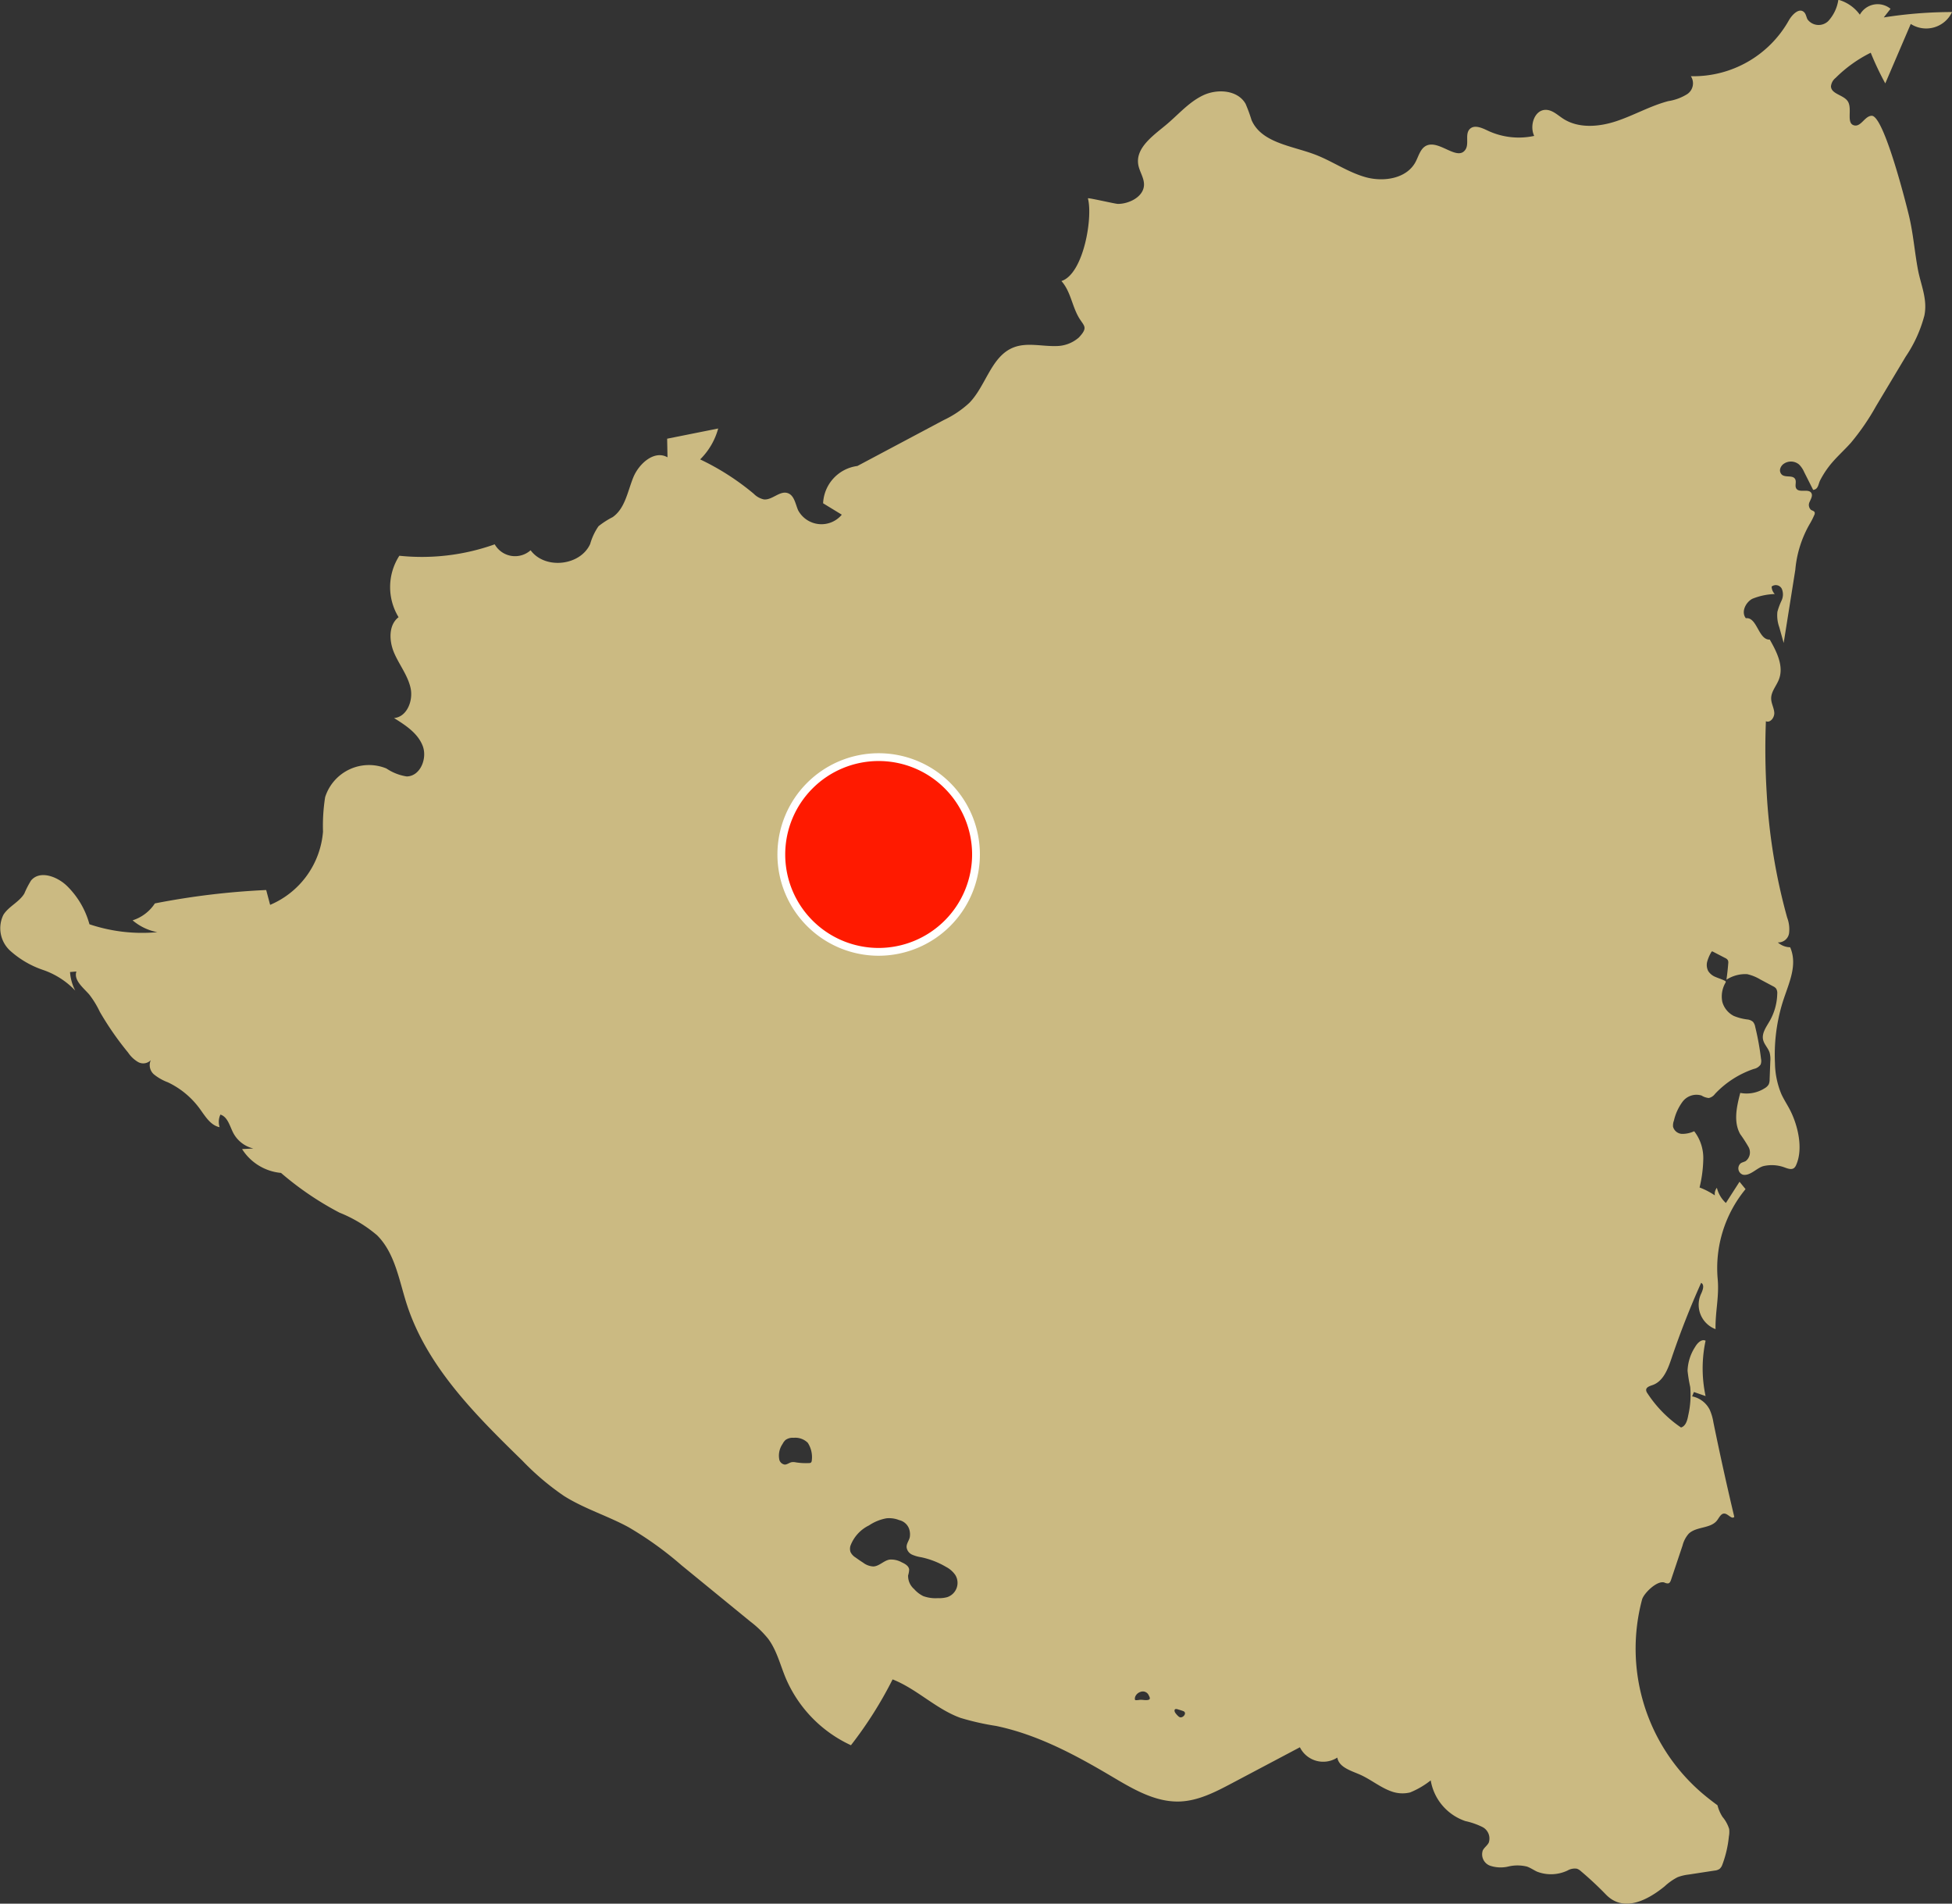 <svg xmlns="http://www.w3.org/2000/svg" width="250.677" height="244.42" viewBox="0 0 250.677 244.42">
  <rect x="0" y="0" width="250.677" height="244.42" fill="#333333" stroke="none"/>
  <g id="carte_producteur-NI-COO" transform="translate(-67 -2806.718)">
    <path id="nicaragua" d="M1112.948,1277.37a33.074,33.074,0,0,0,4.544,1.029c5.32,1.1,10.193,3.715,14.866,6.484,2.713,1.608,5.6,3.336,8.75,3.221,2.387-.087,4.591-1.23,6.7-2.348l8.721-4.615a3.341,3.341,0,0,0,4.807,1.323c.2,1.226,1.684,1.663,2.827,2.153,1.458.626,2.7,1.711,4.2,2.218a4.165,4.165,0,0,0,2.316.107,10.777,10.777,0,0,0,2.649-1.55,6.691,6.691,0,0,0,4.45,5.225,9.414,9.414,0,0,1,2.219.778,1.656,1.656,0,0,1,.78,2c-.189.369-.569.612-.757.981a1.551,1.551,0,0,0,.9,1.96,4.259,4.259,0,0,0,2.376.116,5.073,5.073,0,0,1,2.388.007c.462.158.864.452,1.307.654a4.965,4.965,0,0,0,3.906-.146,1.838,1.838,0,0,1,1.213-.232,1.6,1.6,0,0,1,.533.339q1.669,1.411,3.193,2.982c2.307,2.379,5.425.651,7.519-1.048a7.454,7.454,0,0,1,1.67-1.181,5.832,5.832,0,0,1,1.429-.344l3.323-.509a1.377,1.377,0,0,0,.641-.212,1.253,1.253,0,0,0,.352-.524,14.235,14.235,0,0,0,.85-3.649,3.063,3.063,0,0,0,.034-.959,4.447,4.447,0,0,0-.848-1.542,4.961,4.961,0,0,1-.649-1.5c-.82-.6-1.621-1.229-2.38-1.906a24.44,24.44,0,0,1-7.308-24.507c.21-.791,1.943-2.5,2.874-2.185a.893.893,0,0,0,.5.109c.2-.054.286-.272.351-.465l1.479-4.411a3.617,3.617,0,0,1,.786-1.5c.984-.956,2.834-.628,3.655-1.727.273-.365.512-.915.964-.857.47.06.927.781,1.234.419q-1.44-6.057-2.685-12.158a6.425,6.425,0,0,0-.477-1.611,3.232,3.232,0,0,0-2.253-1.7l.231-.56,1.5.521a16.908,16.908,0,0,1,0-7.11c-.524-.252-1.062.31-1.351.814a5.952,5.952,0,0,0-.964,3.043,18.7,18.7,0,0,0,.341,2.084,11.731,11.731,0,0,1-.26,3.669c-.11.621-.318,1.356-.922,1.534a15.632,15.632,0,0,1-4.317-4.4.761.761,0,0,1-.162-.413c.008-.375.479-.513.832-.637,1.356-.476,1.952-2.022,2.412-3.384q1.674-4.958,3.819-9.739c.5.282.177,1.026-.066,1.545a3.344,3.344,0,0,0,1.916,4.4c-.043-2.256.484-4.193.275-6.439a15.946,15.946,0,0,1,3.578-11.537l-.773-.947-1.752,2.727a3.922,3.922,0,0,1-1.155-1.951,1.249,1.249,0,0,0-.259.978,9.423,9.423,0,0,0-1.966-1.019,16.717,16.717,0,0,0,.479-3.722,5.62,5.62,0,0,0-1.169-3.5,3.614,3.614,0,0,1-1.555.341,1.237,1.237,0,0,1-1.162-.93,1.811,1.811,0,0,1,.115-.78,6.551,6.551,0,0,1,1.126-2.443,2.235,2.235,0,0,1,2.417-.773,2.137,2.137,0,0,0,.939.321,1.371,1.371,0,0,0,.795-.532,12.219,12.219,0,0,1,4.973-3.2,1.393,1.393,0,0,0,.881-.566,1.283,1.283,0,0,0,.055-.724,35.024,35.024,0,0,0-.748-4.118,1.344,1.344,0,0,0-.291-.647,1.325,1.325,0,0,0-.728-.3,6.618,6.618,0,0,1-1.731-.452,2.9,2.9,0,0,1-1.473-1.8,3.519,3.519,0,0,1,.421-2.491.181.181,0,0,0,.019-.112.177.177,0,0,0-.1-.1c-.373-.2-.786-.315-1.175-.485a1.993,1.993,0,0,1-.978-.778,1.706,1.706,0,0,1-.119-1.239,5.073,5.073,0,0,1,.505-1.167c.024-.045.053-.094.1-.107a.19.19,0,0,1,.13.031l1.552.805a.773.773,0,0,1,.359.292.764.764,0,0,1,.045.408q-.081,1.05-.232,2.093a4.454,4.454,0,0,1,2.656-.715,5.706,5.706,0,0,1,1.692.681l1.635.872a1.148,1.148,0,0,1,.387.283,1.075,1.075,0,0,1,.156.692,7.373,7.373,0,0,1-.981,3.506c-.433.751-1.025,1.544-.836,2.39.135.6.647,1.059.836,1.649a3.285,3.285,0,0,1,.089,1.127q-.043,1.15-.086,2.3a1.546,1.546,0,0,1-.121.657,1.313,1.313,0,0,1-.47.464,4.33,4.33,0,0,1-3.18.627c-.461,1.752-.9,3.715-.007,5.292a18.459,18.459,0,0,1,1.082,1.678,1.417,1.417,0,0,1-.379,1.784c-.2.112-.433.149-.625.272a.855.855,0,0,0,.261,1.472c.928.206,1.784-.874,2.641-1.1a4.739,4.739,0,0,1,2.761.186c.388.141.855.31,1.179.054a.986.986,0,0,0,.264-.387c.926-2.073.236-5.015-.742-6.968-.362-.723-.822-1.4-1.157-2.132a10.774,10.774,0,0,1-.822-3.964,22.867,22.867,0,0,1,.844-7.344c.743-2.613,2.179-5.046,1.109-7.543a2.433,2.433,0,0,1-1.582-.62,1.393,1.393,0,0,0,1.439-1.174,4.227,4.227,0,0,0-.244-2.017,75.252,75.252,0,0,1-2.631-16.051q-.278-4.575-.1-9.161c.565.259,1.122-.487,1.077-1.107s-.4-1.193-.4-1.815c-.008-.894.685-1.623,1-2.459.646-1.686-.281-3.53-1.181-5.1-1.466.071-1.616-2.933-3.072-2.742-.62-.778-.053-2.006.817-2.487a8.342,8.342,0,0,1,2.9-.619,1.391,1.391,0,0,1-.4-.961.861.861,0,0,1,1.3.286,1.842,1.842,0,0,1-.025,1.505,8.675,8.675,0,0,0-.539,1.454,4.476,4.476,0,0,0,.241,1.969q.283,1.016.566,2.031.747-4.695,1.493-9.389a14.277,14.277,0,0,1,1.817-5.831,9.235,9.235,0,0,0,.6-1.167.506.506,0,0,0,.071-.378c-.068-.189-.316-.223-.483-.335a.856.856,0,0,1-.155-1.036c.153-.364.411-.775.21-1.115-.362-.611-1.557.021-1.934-.581-.222-.354.059-.86-.151-1.221-.307-.527-1.2-.161-1.682-.541a.762.762,0,0,1-.238-.755,1.159,1.159,0,0,1,.474-.665,1.62,1.62,0,0,1,1.969.113,3.152,3.152,0,0,1,.638.954l1.156,2.291c.672-.062.658-.763.9-1.231a11.822,11.822,0,0,1,1.1-1.74c.847-1.117,1.922-2.037,2.853-3.084a30.534,30.534,0,0,0,3.226-4.7l3.807-6.357a17.2,17.2,0,0,0,2.4-5.281c.428-2.118-.468-3.924-.841-5.948-.417-2.26-.591-4.54-1.123-6.793-.347-1.467-3.229-12.922-4.8-12.9-.879.015-1.354,1.412-2.216,1.242-1.107-.219-.265-2.048-.818-3.032-.505-.9-2.166-.959-2.2-1.988a1.568,1.568,0,0,1,.59-1.077,17.141,17.141,0,0,1,4.517-3.239,38.383,38.383,0,0,0,1.867,3.938l3.272-7.632a3.671,3.671,0,0,0,5.306-1.531,56.435,56.435,0,0,0-8.771.694l.869-1.109a2.613,2.613,0,0,0-3.942.757,5.072,5.072,0,0,0-2.76-1.918,5.126,5.126,0,0,1-1.3,2.738,1.773,1.773,0,0,1-2.662-.22c-.157-.31-.194-.694-.447-.932-.642-.6-1.553.342-1.978,1.114a14.054,14.054,0,0,1-12.554,7.115,1.667,1.667,0,0,1-.451,2.289,6.42,6.42,0,0,1-2.434.907c-2.3.6-4.4,1.816-6.652,2.568s-4.9.978-6.886-.324c-.7-.458-1.361-1.112-2.2-1.12-1.461-.013-2.126,2.028-1.495,3.345a9.361,9.361,0,0,1-5.993-.689c-.736-.352-1.693-.774-2.274-.2-.667.656-.042,1.909-.58,2.674-1.032,1.469-3.328-1.275-4.97-.548-.8.354-1.015,1.355-1.429,2.125-1.144,2.127-4.09,2.586-6.416,1.934s-4.343-2.11-6.609-2.948c-2.96-1.094-6.78-1.492-8.03-4.39a20.278,20.278,0,0,0-.764-2.079c-1.016-1.787-3.642-1.964-5.493-1.07s-3.211,2.534-4.8,3.842c-1.658,1.368-3.838,2.913-3.489,5.033.147.891.756,1.688.738,2.591-.032,1.569-1.974,2.466-3.357,2.455-.326,0-3.88-.833-3.848-.715.661,2.443-.558,9.711-3.4,10.619,1.164,1.316,1.339,3.084,2.177,4.584.669,1.2,1.35,1.29.063,2.664a4.436,4.436,0,0,1-2.933,1.1c-1.838.051-3.759-.493-5.469.184-2.868,1.135-3.514,4.909-5.669,7.115a12.9,12.9,0,0,1-3.274,2.2l-11.1,5.9a5.058,5.058,0,0,0-4.4,4.789l2.4,1.463a3.4,3.4,0,0,1-5.609-.569c-.353-.817-.492-1.915-1.336-2.2-1.028-.345-1.993.927-3.071.806a2.6,2.6,0,0,1-1.293-.724,32.255,32.255,0,0,0-6.881-4.411,8.847,8.847,0,0,0,2.316-3.968l-6.555,1.31.046,2.389c-1.682-.967-3.682.808-4.406,2.609s-1.049,3.963-2.64,5.074a10.573,10.573,0,0,0-1.813,1.165,7.7,7.7,0,0,0-1.071,2.28c-1.272,2.821-5.818,3.3-7.65.806a3,3,0,0,1-4.608-.761,27.923,27.923,0,0,1-12.248,1.467,7.422,7.422,0,0,0-.1,7.888c-1.316,1.017-1.225,3.066-.566,4.594s1.753,2.88,2.108,4.505-.471,3.718-2.129,3.85c1.478.916,3.049,1.94,3.68,3.561s-.309,3.919-2.048,3.936a6.382,6.382,0,0,1-2.608-1.022,5.906,5.906,0,0,0-7.867,3.682,23.451,23.451,0,0,0-.274,4.429,11.181,11.181,0,0,1-6.79,9.4l-.507-1.906a97.346,97.346,0,0,0-14.295,1.72,5.346,5.346,0,0,1-2.86,2.171,6.869,6.869,0,0,0,3.175,1.522,21.273,21.273,0,0,1-8.717-1.016,10.886,10.886,0,0,0-2.865-4.9c-1.257-1.234-3.5-2.072-4.633-.721a11.877,11.877,0,0,0-.864,1.675c-.659,1.106-2.014,1.645-2.692,2.739a3.914,3.914,0,0,0,.821,4.557,12.141,12.141,0,0,0,4.26,2.51,10.285,10.285,0,0,1,4.151,2.659,6.074,6.074,0,0,1-.672-2.386l.815-.069c-.362,1.142.882,2.068,1.667,2.973a11.953,11.953,0,0,1,1.342,2.2,38.885,38.885,0,0,0,3.635,5.237,3.948,3.948,0,0,0,1.283,1.215,1.352,1.352,0,0,0,1.63-.241,1.566,1.566,0,0,0,.421,1.841,6.374,6.374,0,0,0,1.765,1,10.794,10.794,0,0,1,4.091,3.38c.707.968,1.388,2.153,2.564,2.385a2.219,2.219,0,0,1,.1-1.618c.944.3,1.193,1.476,1.649,2.354a3.948,3.948,0,0,0,2.583,2l-1.45.075a6.627,6.627,0,0,0,5,3.061,39.634,39.634,0,0,0,7.51,5.1,17.364,17.364,0,0,1,4.819,2.9c2.3,2.281,2.818,5.736,3.809,8.821,2.577,8.019,8.819,14.235,14.849,20.115a33.681,33.681,0,0,0,5.347,4.535c2.6,1.643,5.59,2.546,8.29,4.012a44.606,44.606,0,0,1,6.789,4.875l8.834,7.222a13.293,13.293,0,0,1,2.3,2.216c1.108,1.476,1.547,3.331,2.256,5.035a16.7,16.7,0,0,0,8.388,8.65,51.432,51.432,0,0,0,5.35-8.454C1107.345,1273.655,1109.8,1276.24,1112.948,1277.37Zm28.038-1.053a5.188,5.188,0,0,1,.608.2c.449.236-.045.848-.433.78a.5.5,0,0,1-.228-.126,2.388,2.388,0,0,1-.357-.386.641.641,0,0,1-.143-.294C1140.385,1276.107,1140.783,1276.242,1140.986,1276.317Zm-5.585-1.717a1.093,1.093,0,0,1,.7-.582.825.825,0,0,1,1.031.486c.059.1.159.3.112.423s-.245.147-.37.157c-.307.024-.611-.062-.917-.034a2.766,2.766,0,0,1-.473.045.13.13,0,0,1-.148-.141A.806.806,0,0,1,1135.4,1274.6Zm-41.558-30.269a.376.376,0,0,1-.116.265.386.386,0,0,1-.213.055,8.232,8.232,0,0,1-1.684-.085,1.66,1.66,0,0,0-.565-.029c-.314.06-.581.316-.9.307a.838.838,0,0,1-.694-.646,2.646,2.646,0,0,1,.421-2,1.744,1.744,0,0,1,.388-.517,1.557,1.557,0,0,1,1.045-.272,2.263,2.263,0,0,1,1.808.643A3.387,3.387,0,0,1,1093.843,1244.332Zm9.974,12.717c-.739.135-1.3.839-2.054.879a2.321,2.321,0,0,1-1.323-.486q-.5-.32-.977-.668a1.7,1.7,0,0,1-.645-.7,1.336,1.336,0,0,1,0-.826,4.8,4.8,0,0,1,2.378-2.594,5.886,5.886,0,0,1,2.238-.909,3.469,3.469,0,0,1,1.63.23,1.768,1.768,0,0,1,1.258,1.067,2.182,2.182,0,0,1,.1,1.168c-.109.427-.43.8-.4,1.259a1.205,1.205,0,0,0,.7.939,4.561,4.561,0,0,0,1.174.336,10.612,10.612,0,0,1,3.2,1.244,3.278,3.278,0,0,1,1.182,1.039,1.929,1.929,0,0,1-1.051,2.843,3.87,3.87,0,0,1-1.192.125,4.6,4.6,0,0,1-1.864-.257,3.718,3.718,0,0,1-1.175-.9,2.223,2.223,0,0,1-.781-1.764,2.975,2.975,0,0,0,.135-.746c-.044-.462-.523-.738-.946-.928A2.751,2.751,0,0,0,1103.817,1257.048Z" transform="translate(-922.595 1749.914)" fill="#cbba82"/>
    <path id="Tracé_12847" data-name="Tracé 12847" d="M294.236,270.241a12.5,12.5,0,1,1,12.5-12.5A12.516,12.516,0,0,1,294.236,270.241Z" transform="translate(-114.398 2658.687)" fill="#ff1a00" stroke="#fff" stroke-width="1"/>
  </g>
</svg>
